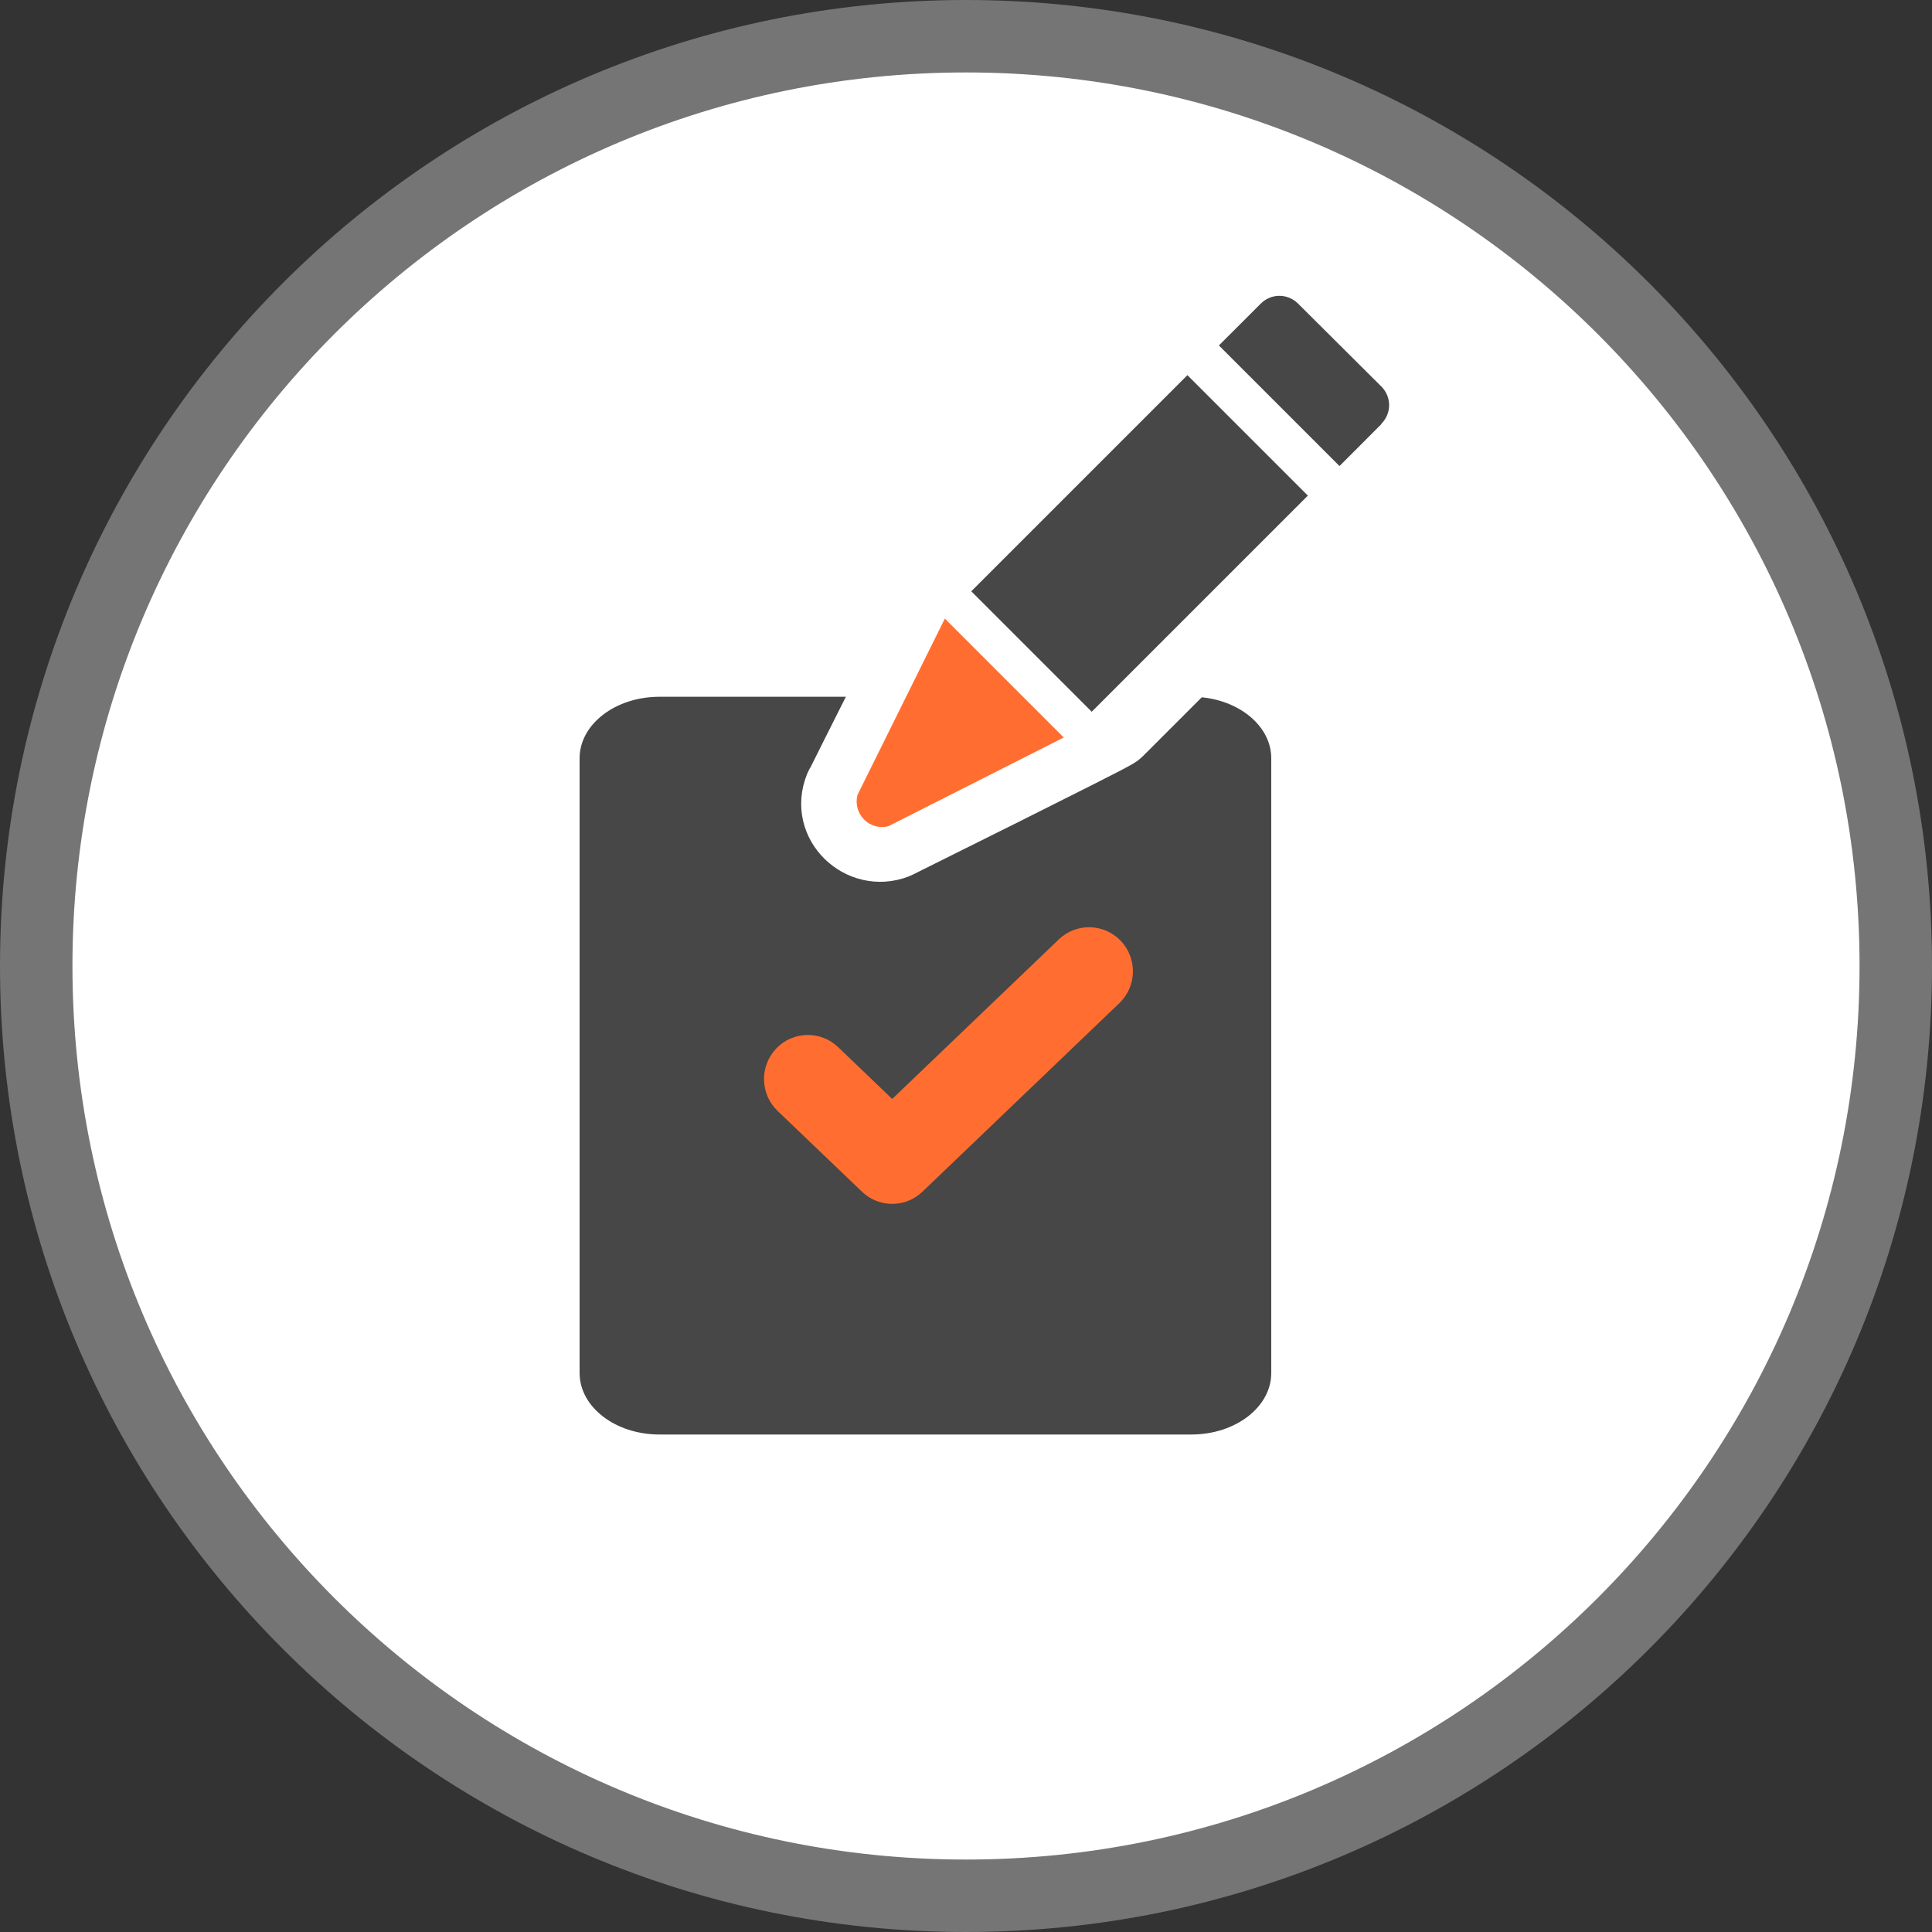 <svg width="40" height="40" viewBox="0 0 40 40" fill="none" xmlns="http://www.w3.org/2000/svg">
<rect x="0" y="0" width="40" height="40" fill="#333333" stroke="none"/>
<path d="M20 0.75C30.631 0.75 39.25 9.369 39.25 20C39.25 30.631 30.631 39.25 20 39.25C9.369 39.25 0.75 30.631 0.75 20C0.75 9.369 9.369 0.75 20 0.75Z" fill="white" stroke="#757575" stroke-width="1.5"/>
<path fill-rule="evenodd" clip-rule="evenodd" d="M13.652 14.426C12.74 14.426 12 14.996 12 15.699V28.427C12 29.13 12.74 29.7 13.652 29.7H24.667C25.58 29.7 26.32 29.13 26.32 28.427V15.699C26.32 14.996 25.58 14.426 24.667 14.426H13.652Z" fill="#474747"/>
<path fill-rule="evenodd" clip-rule="evenodd" d="M23.205 19.48C23.551 19.845 23.537 20.423 23.174 20.77L19.098 24.673C18.748 25.009 18.197 25.009 17.847 24.673L16.1 23.001C15.737 22.653 15.723 22.076 16.069 21.711C16.414 21.346 16.989 21.332 17.352 21.679L18.472 22.753L21.922 19.449C22.285 19.101 22.86 19.116 23.205 19.48Z" fill="#FF6E30"/>
<path d="M26.517 4.616C26.959 4.269 27.606 4.286 28.019 4.697L30.172 6.841L30.181 6.849L30.255 6.935C30.602 7.377 30.585 8.025 30.173 8.438L23.314 15.297C23.286 15.324 23.261 15.343 23.254 15.349C23.243 15.357 23.233 15.363 23.227 15.367C23.214 15.375 23.202 15.382 23.194 15.387C23.177 15.397 23.158 15.407 23.139 15.418C23.098 15.44 23.044 15.469 22.98 15.503C22.85 15.57 22.669 15.662 22.456 15.771C22.029 15.987 21.467 16.269 20.907 16.549C20.347 16.829 19.789 17.107 19.371 17.314C19.162 17.418 18.989 17.505 18.867 17.565C18.806 17.596 18.758 17.62 18.726 17.636C18.709 17.644 18.697 17.65 18.689 17.654C18.684 17.656 18.681 17.657 18.679 17.658C18.678 17.659 18.677 17.66 18.677 17.66H18.676C18.662 17.667 18.648 17.673 18.634 17.679C17.733 18.028 16.792 17.146 17.175 16.208C17.188 16.176 17.205 16.146 17.224 16.118L17.538 15.489C17.747 15.072 18.026 14.516 18.308 13.958C18.589 13.4 18.872 12.839 19.089 12.413C19.197 12.201 19.291 12.02 19.358 11.891C19.392 11.826 19.421 11.772 19.443 11.731C19.454 11.712 19.465 11.693 19.475 11.676C19.479 11.668 19.486 11.656 19.494 11.644C19.498 11.637 19.505 11.627 19.513 11.616C19.518 11.608 19.537 11.585 19.564 11.558L26.431 4.69L26.517 4.616Z" fill="white" stroke="white" stroke-linejoin="round"/>
<path d="M24.584 7.767L20.109 12.242L22.603 14.736L27.078 10.261L24.584 7.767Z" fill="#474747"/>
<path d="M28.599 8.774C28.814 8.559 28.814 8.216 28.599 8.002L26.875 6.286C26.66 6.071 26.317 6.071 26.103 6.286L25.236 7.152L27.733 9.649L28.599 8.782V8.774Z" fill="#474747"/>
<path d="M17.752 16.461L19.562 12.807L22.024 15.269L18.395 17.105C18.009 17.208 17.657 16.856 17.752 16.47V16.461Z" fill="#FF6E30"/>
</svg>
